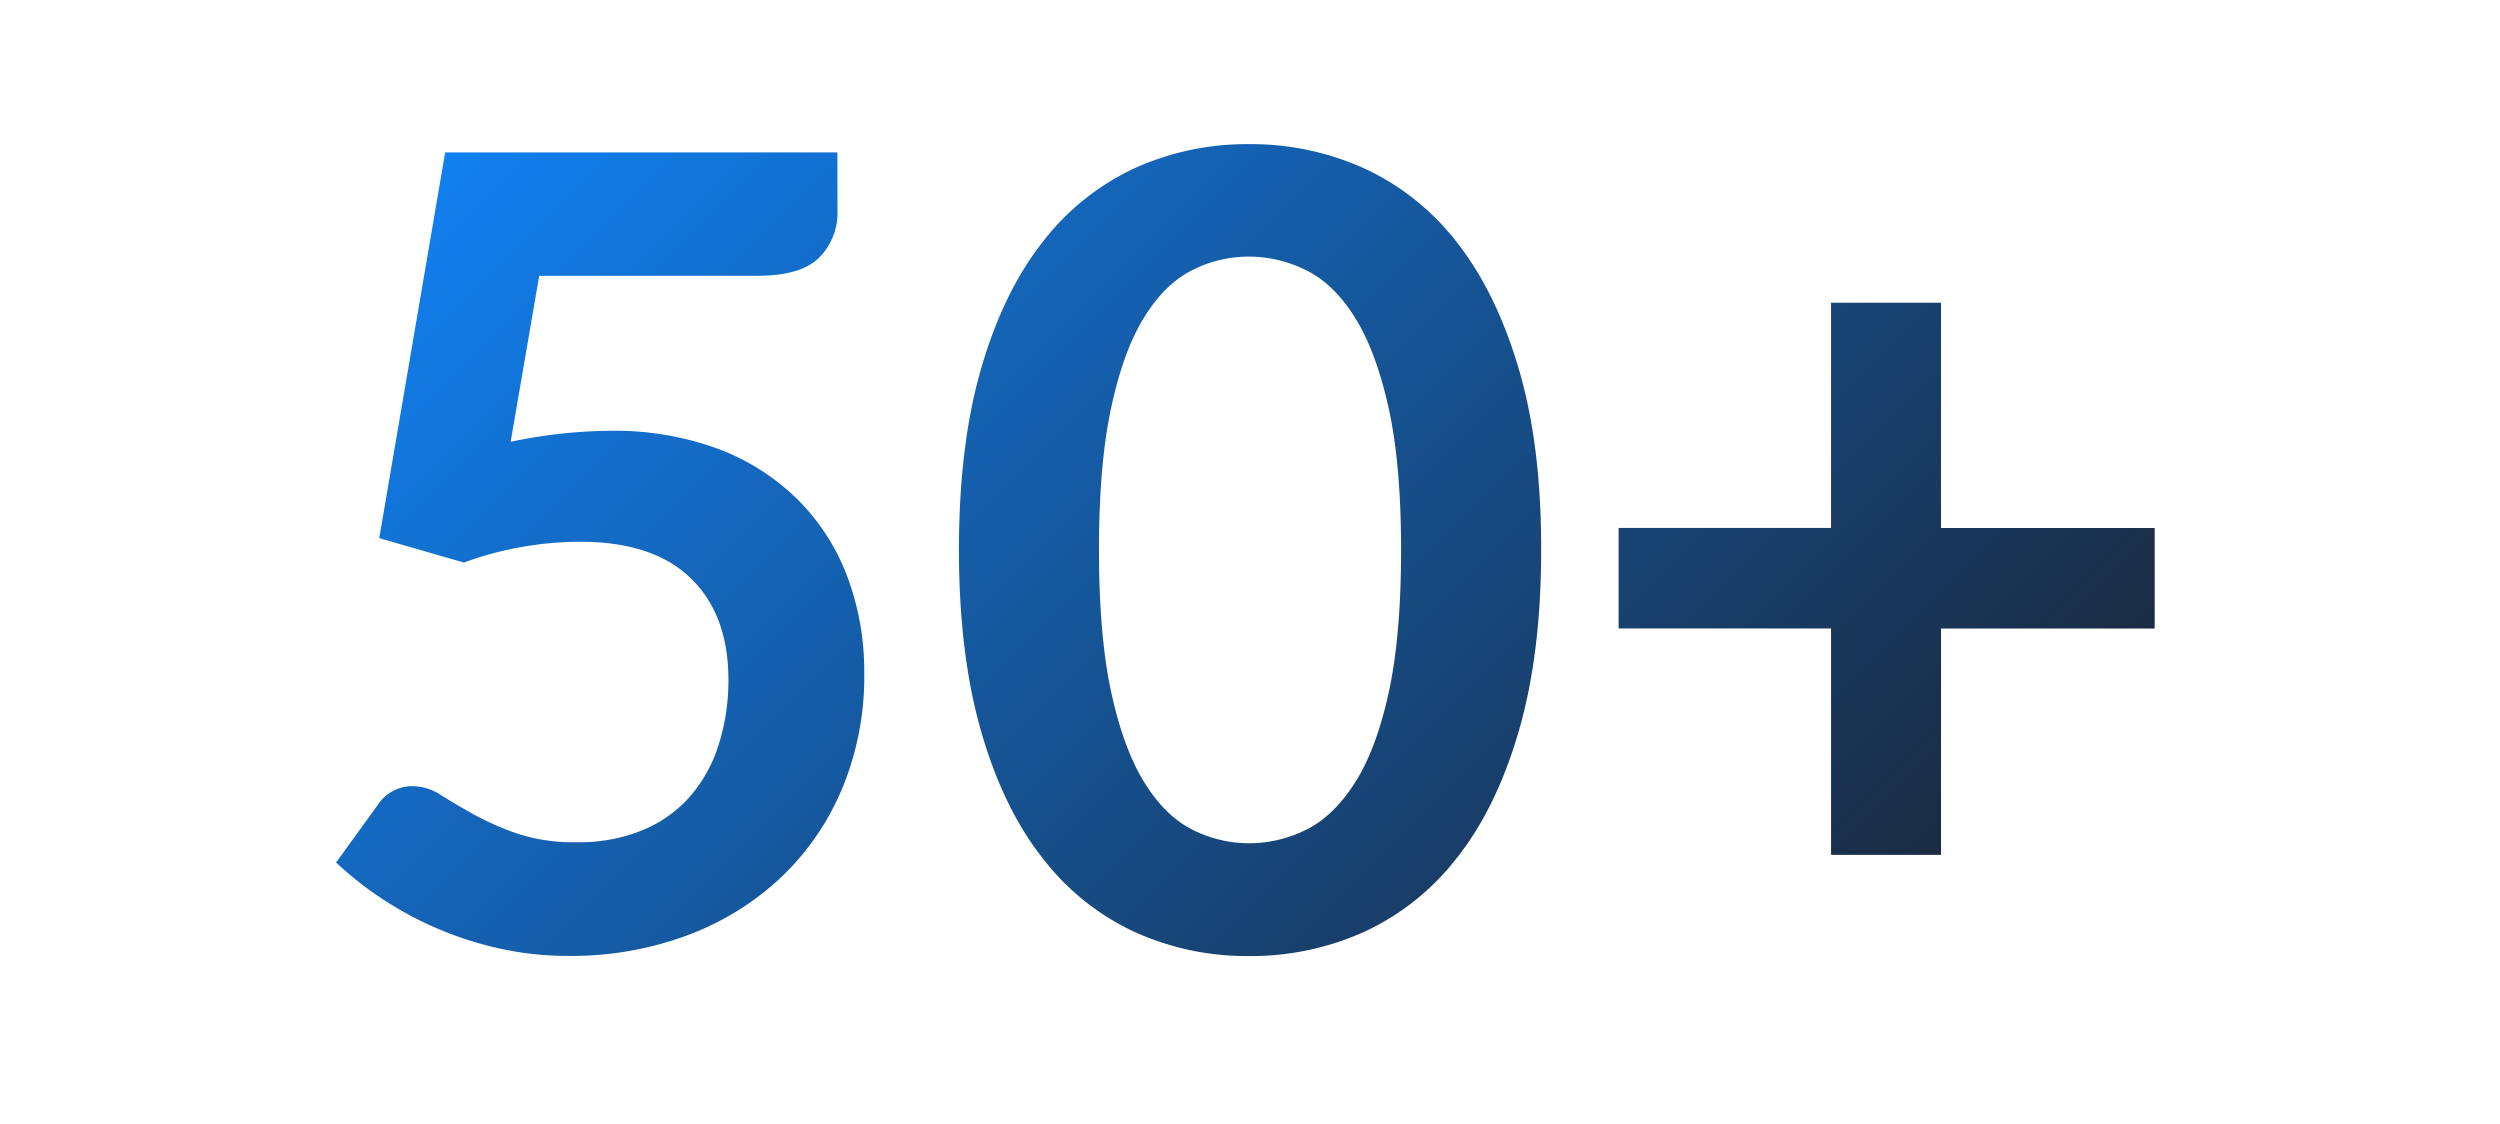 <svg id="Layer_1" data-name="Layer 1" xmlns="http://www.w3.org/2000/svg" xmlns:xlink="http://www.w3.org/1999/xlink" viewBox="0 0 512 230.21"><defs><style>.cls-1{fill:url(#linear-gradient);}</style><linearGradient id="linear-gradient" x1="118.16" y1="4.32" x2="343.22" y2="229.37" gradientUnits="userSpaceOnUse"><stop offset="0" stop-color="#1180f0"/><stop offset="1" stop-color="#1a2b42"/></linearGradient></defs><title>Icon-About_Us-50+</title><path class="cls-1" d="M171.52,43.1a13,13,0,0,1-3.77,9.67q-3.77,3.71-12.54,3.71H110.43l-5.85,34a101.48,101.48,0,0,1,20.14-2.25A61.42,61.42,0,0,1,147.27,92a46.43,46.43,0,0,1,16.37,10.58,44.38,44.38,0,0,1,10,15.81A55.45,55.45,0,0,1,177,137.94a59.64,59.64,0,0,1-4.56,23.63,53.45,53.45,0,0,1-12.66,18.28,57,57,0,0,1-19.18,11.76,68.13,68.13,0,0,1-24.13,4.16A64.78,64.78,0,0,1,102,194.19a71.86,71.86,0,0,1-24-10.29,70.25,70.25,0,0,1-9.17-7.26l8.55-11.81a8.4,8.4,0,0,1,7.2-3.82,10.65,10.65,0,0,1,5.68,1.8q2.87,1.8,6.69,3.94a58.09,58.09,0,0,0,8.89,3.94,36.78,36.78,0,0,0,12.26,1.8,34.4,34.4,0,0,0,13.5-2.47,26.29,26.29,0,0,0,9.73-6.92,29.61,29.61,0,0,0,5.85-10.58,43.41,43.41,0,0,0,2-13.33q0-13.27-7.71-20.76t-22.67-7.48A70,70,0,0,0,95,115.21l-17.33-5,13.5-79h80.33Zm144.11,69.53q0,21.26-4.56,37t-12.6,25.93a50.93,50.93,0,0,1-19,15.24,56.38,56.38,0,0,1-23.68,5,55.61,55.61,0,0,1-23.57-5,50.7,50.7,0,0,1-18.84-15.24q-8-10.23-12.49-25.93t-4.5-37q0-21.37,4.5-37t12.49-25.87a50.74,50.74,0,0,1,18.84-15.24,55.61,55.61,0,0,1,23.57-5,56.38,56.38,0,0,1,23.68,5,51,51,0,0,1,19,15.24q8,10.24,12.6,25.87T315.63,112.62Zm-28.69,0q0-17.66-2.59-29.25t-6.92-18.45q-4.33-6.86-10-9.62a26.29,26.29,0,0,0-11.7-2.76,25.7,25.7,0,0,0-11.53,2.76q-5.57,2.76-9.84,9.62T227.6,83.37q-2.53,11.59-2.53,29.25t2.53,29.25q2.53,11.59,6.81,18.45t9.84,9.62a25.67,25.67,0,0,0,11.53,2.76,26.26,26.26,0,0,0,11.7-2.76q5.62-2.76,10-9.62t6.92-18.45Q286.94,130.29,286.94,112.62ZM397.52,62v46.13h43.76v20.59H397.52v46.35H375V128.71H331.49V108.12H375V62Z"/></svg>
